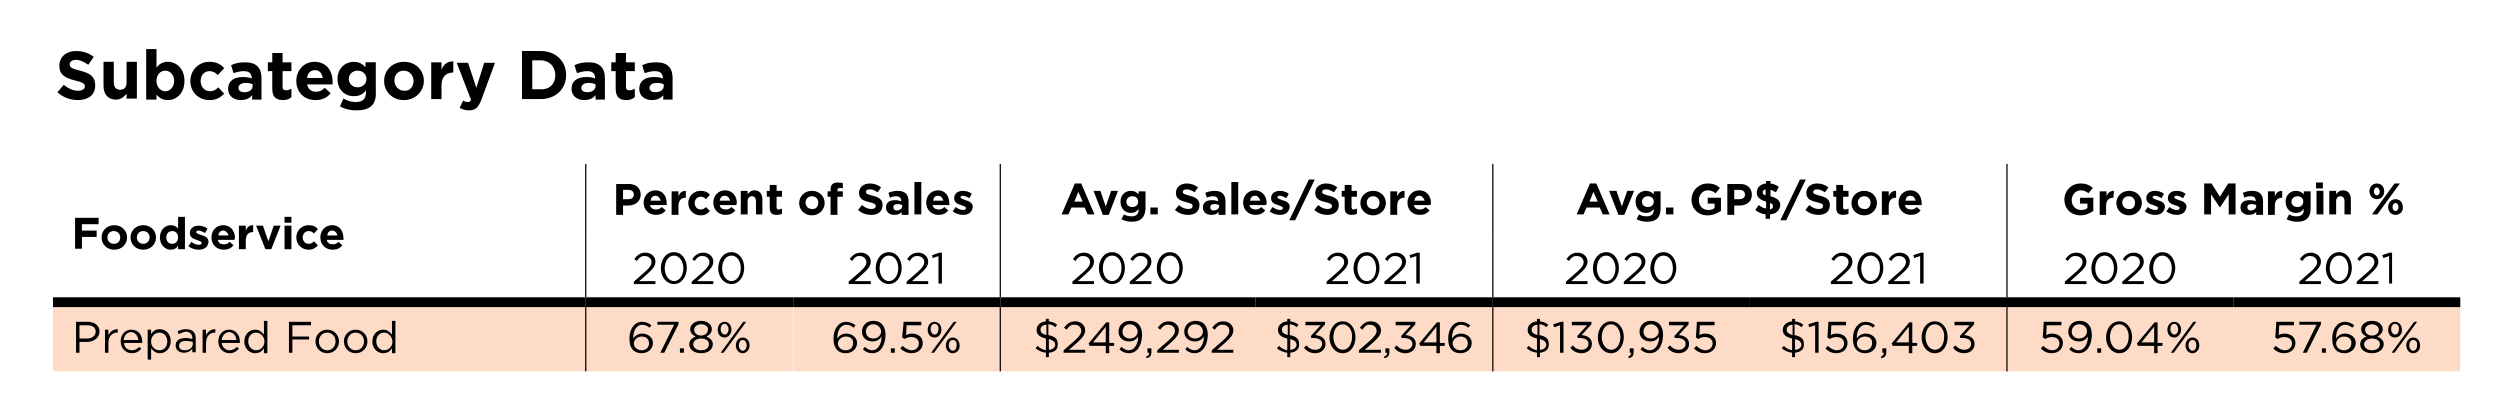 <?xml version="1.0" encoding="utf-8"?>
<!-- Generator: Adobe Illustrator 26.2.1, SVG Export Plug-In . SVG Version: 6.00 Build 0)  -->
<svg version="1.1" id="Layer_1" xmlns="http://www.w3.org/2000/svg" xmlns:xlink="http://www.w3.org/1999/xlink" x="0px" y="0px"
	 viewBox="0 0 509.6 85.1" style="enable-background:new 0 0 509.6 85.1;" xml:space="preserve">
<style type="text/css">
	.st0{fill:#FDDBC6;}
	.st1{fill:none;stroke:#000000;stroke-width:0.25;stroke-miterlimit:10;}
	.st2{fill:none;stroke:#000000;stroke-width:2;stroke-miterlimit:10;}
</style>
<g>
	<path d="M15.9,20.4c-1.5,0-3-0.5-4.2-1.6l1.3-1.5c0.9,0.7,1.8,1.2,2.9,1.2c0.9,0,1.4-0.4,1.4-0.9v0c0-0.5-0.3-0.8-2-1.2
		c-2-0.5-3.2-1.1-3.2-3v0c0-1.8,1.4-3,3.4-3c1.4,0,2.6,0.4,3.6,1.2l-1.1,1.6c-0.9-0.6-1.7-1-2.5-1c-0.8,0-1.3,0.4-1.3,0.9v0
		c0,0.6,0.4,0.9,2.1,1.3c2,0.5,3.1,1.2,3.1,2.9v0C19.5,19.3,18,20.4,15.9,20.4z"/>
	<path d="M25.8,20.2v-1.1c-0.5,0.6-1.1,1.2-2.2,1.2c-1.6,0-2.5-1.1-2.5-2.8v-4.9h2.1v4.2c0,1,0.5,1.5,1.3,1.5s1.3-0.5,1.3-1.5v-4.2
		h2.1v7.5H25.8z"/>
	<path d="M34.2,20.4c-1.1,0-1.8-0.5-2.3-1.1v1h-2.1V10h2.1v3.8c0.5-0.7,1.2-1.2,2.3-1.2c1.8,0,3.4,1.4,3.4,3.9v0
		C37.6,19,36,20.4,34.2,20.4z M35.5,16.5c0-1.2-0.8-2.1-1.8-2.1s-1.8,0.8-1.8,2.1v0c0,1.2,0.8,2.1,1.8,2.1S35.5,17.7,35.5,16.5
		L35.5,16.5z"/>
	<path d="M42.7,20.4c-2.3,0-3.9-1.7-3.9-3.9v0c0-2.1,1.6-3.9,3.9-3.9c1.4,0,2.3,0.5,3,1.3l-1.3,1.4c-0.5-0.5-1-0.8-1.7-0.8
		c-1.1,0-1.8,0.9-1.8,2v0c0,1.1,0.7,2.1,1.9,2.1c0.7,0,1.2-0.3,1.7-0.8l1.2,1.3C45,19.8,44.2,20.4,42.7,20.4z"/>
	<path d="M51.4,20.2v-0.8c-0.5,0.6-1.2,1-2.3,1c-1.4,0-2.6-0.8-2.6-2.3v0c0-1.6,1.2-2.4,3-2.4c0.8,0,1.3,0.1,1.8,0.3v-0.1
		c0-0.9-0.5-1.4-1.6-1.4c-0.8,0-1.4,0.2-2.1,0.4l-0.5-1.6c0.8-0.4,1.6-0.6,2.9-0.6c2.3,0,3.3,1.2,3.3,3.2v4.4H51.4z M51.5,17.2
		c-0.4-0.2-0.8-0.3-1.4-0.3c-0.9,0-1.5,0.4-1.5,1v0c0,0.6,0.5,0.9,1.2,0.9c1,0,1.7-0.5,1.7-1.3V17.2z"/>
	<path d="M57.7,20.4c-1.3,0-2.2-0.5-2.2-2.3v-3.6h-0.9v-1.8h0.9v-1.9h2.1v1.9h1.8v1.8h-1.8v3.2c0,0.5,0.2,0.7,0.7,0.7
		c0.4,0,0.7-0.1,1.1-0.3v1.7C59,20.2,58.4,20.4,57.7,20.4z"/>
	<path d="M67.8,17.2h-5.2c0.2,1,0.9,1.5,1.8,1.5c0.7,0,1.2-0.2,1.8-0.8l1.2,1.1c-0.7,0.9-1.7,1.4-3.1,1.4c-2.3,0-3.9-1.6-3.9-3.9v0
		c0-2.1,1.5-3.9,3.7-3.9c2.5,0,3.7,1.9,3.7,4.1v0C67.8,16.9,67.8,17,67.8,17.2z M64.2,14.3c-0.9,0-1.5,0.6-1.6,1.6h3.2
		C65.6,14.9,65.1,14.3,64.2,14.3z"/>
	<path d="M72.6,22.5c-1.2,0-2.4-0.3-3.3-0.8l0.7-1.6c0.8,0.4,1.5,0.7,2.5,0.7c1.5,0,2.1-0.7,2.1-2v-0.4c-0.6,0.8-1.3,1.2-2.5,1.2
		c-1.8,0-3.3-1.3-3.3-3.5v0c0-2.2,1.6-3.5,3.3-3.5c1.2,0,1.8,0.5,2.4,1.1v-1h2.1v5.8C76.8,21.4,75.4,22.5,72.6,22.5z M74.7,16.1
		c0-1-0.8-1.7-1.8-1.7s-1.8,0.7-1.8,1.7v0c0,1,0.8,1.7,1.8,1.7S74.7,17.1,74.7,16.1L74.7,16.1z"/>
	<path d="M82.3,20.4c-2.3,0-4-1.7-4-3.9v0c0-2.2,1.7-3.9,4.1-3.9c2.3,0,4,1.7,4,3.9v0C86.4,18.6,84.7,20.4,82.3,20.4z M84.3,16.5
		c0-1.1-0.8-2.1-2-2.1c-1.2,0-1.9,0.9-1.9,2v0c0,1.1,0.8,2.1,2,2.1C83.6,18.6,84.3,17.6,84.3,16.5L84.3,16.5z"/>
	<path d="M92.3,14.8c-1.4,0-2.3,0.9-2.3,2.6v2.8h-2.1v-7.5H90v1.5c0.4-1,1.1-1.7,2.4-1.7v2.2H92.3z"/>
	<path d="M98.1,20.4c-0.6,1.5-1.2,2.1-2.5,2.1c-0.8,0-1.3-0.2-1.9-0.5l0.7-1.5c0.3,0.2,0.6,0.3,0.9,0.3c0.4,0,0.6-0.1,0.7-0.5
		l-2.9-7.5h2.3l1.7,5.1l1.6-5.1h2.2L98.1,20.4z"/>
	<path d="M110.2,20.2h-3.8v-9.8h3.8c3.1,0,5.2,2.1,5.2,4.9v0C115.4,18.1,113.3,20.2,110.2,20.2z M113.2,15.3c0-1.7-1.2-3-3-3h-1.7
		v5.9h1.7C112,18.3,113.2,17.1,113.2,15.3L113.2,15.3z"/>
	<path d="M121.4,20.2v-0.8c-0.5,0.6-1.2,1-2.3,1c-1.4,0-2.6-0.8-2.6-2.3v0c0-1.6,1.2-2.4,3-2.4c0.8,0,1.3,0.1,1.8,0.3v-0.1
		c0-0.9-0.5-1.4-1.6-1.4c-0.8,0-1.4,0.2-2.1,0.4l-0.5-1.6c0.8-0.4,1.6-0.6,2.9-0.6c2.3,0,3.3,1.2,3.3,3.2v4.4H121.4z M121.4,17.2
		c-0.4-0.2-0.8-0.3-1.4-0.3c-0.9,0-1.5,0.4-1.5,1v0c0,0.6,0.5,0.9,1.2,0.9c1,0,1.7-0.5,1.7-1.3V17.2z"/>
	<path d="M127.7,20.4c-1.3,0-2.2-0.5-2.2-2.3v-3.6h-0.9v-1.8h0.9v-1.9h2.1v1.9h1.8v1.8h-1.8v3.2c0,0.5,0.2,0.7,0.7,0.7
		c0.4,0,0.7-0.1,1.1-0.3v1.7C128.9,20.2,128.4,20.4,127.7,20.4z"/>
	<path d="M135.2,20.2v-0.8c-0.5,0.6-1.2,1-2.3,1c-1.4,0-2.6-0.8-2.6-2.3v0c0-1.6,1.2-2.4,3-2.4c0.8,0,1.3,0.1,1.8,0.3v-0.1
		c0-0.9-0.5-1.4-1.6-1.4c-0.8,0-1.4,0.2-2.1,0.4l-0.5-1.6c0.8-0.4,1.6-0.6,2.9-0.6c2.3,0,3.3,1.2,3.3,3.2v4.4H135.2z M135.3,17.2
		c-0.4-0.2-0.8-0.3-1.4-0.3c-0.9,0-1.5,0.4-1.5,1v0c0,0.6,0.5,0.9,1.2,0.9c1,0,1.7-0.5,1.7-1.3V17.2z"/>
</g>
<path class="st0" d="M455.3,61.6h46.2v14.1h-46.2V61.6z M409.1,61.6h46.2v14.1h-46.2V61.6z M356.7,61.6h52.4v14.1h-52.4V61.6z
	 M304.3,61.6h52.4v14.1h-52.4V61.6z M255.9,61.6h48.4v14.1h-48.4V61.6z M203.9,61.6h52.1v14.1h-52.1V61.6z M161.7,61.6h42.2v14.1
	h-42.2V61.6z M119.4,61.6h42.2v14.1h-42.2V61.6z M10.8,61.6h108.6v14.1H10.8V61.6z"/>
<line class="st1" x1="119.4" y1="47.5" x2="119.4" y2="33.4"/>
<line class="st1" x1="119.4" y1="60.6" x2="119.4" y2="47.5"/>
<line class="st1" x1="203.9" y1="60.6" x2="203.9" y2="47.5"/>
<line class="st1" x1="304.3" y1="60.6" x2="304.3" y2="47.5"/>
<line class="st1" x1="119.4" y1="75.7" x2="119.4" y2="62.6"/>
<line class="st1" x1="203.9" y1="47.5" x2="203.9" y2="33.4"/>
<line class="st1" x1="203.9" y1="75.7" x2="203.9" y2="62.6"/>
<line class="st1" x1="304.3" y1="47.5" x2="304.3" y2="33.4"/>
<line class="st1" x1="409.1" y1="47.5" x2="409.1" y2="33.4"/>
<line class="st1" x1="304.3" y1="75.7" x2="304.3" y2="62.6"/>
<line class="st1" x1="409.1" y1="75.7" x2="409.1" y2="62.6"/>
<line class="st2" x1="119.4" y1="61.6" x2="161.7" y2="61.6"/>
<line class="st2" x1="161.7" y1="61.6" x2="203.9" y2="61.6"/>
<line class="st2" x1="203.9" y1="61.6" x2="255.9" y2="61.6"/>
<line class="st2" x1="255.9" y1="61.6" x2="304.3" y2="61.6"/>
<line class="st2" x1="304.3" y1="61.6" x2="356.7" y2="61.6"/>
<line class="st2" x1="356.7" y1="61.6" x2="409.1" y2="61.6"/>
<line class="st2" x1="10.8" y1="61.6" x2="119.4" y2="61.6"/>
<line class="st1" x1="409.1" y1="60.6" x2="409.1" y2="47.5"/>
<line class="st2" x1="409.1" y1="61.6" x2="455.3" y2="61.6"/>
<line class="st2" x1="455.3" y1="61.6" x2="501.5" y2="61.6"/>
<g>
	<path d="M16.7,45.7v1.3h3v1.3h-3v2.4h-1.4v-6.3h4.8v1.3H16.7z"/>
	<path d="M23.3,50.9c-1.5,0-2.6-1.1-2.6-2.5v0c0-1.4,1.1-2.5,2.6-2.5c1.5,0,2.6,1.1,2.6,2.5v0C25.9,49.8,24.8,50.9,23.3,50.9z
		 M24.5,48.4c0-0.7-0.5-1.3-1.3-1.3c-0.8,0-1.3,0.6-1.3,1.3v0c0,0.7,0.5,1.3,1.3,1.3C24.1,49.7,24.5,49.1,24.5,48.4L24.5,48.4z"/>
	<path d="M29.2,50.9c-1.5,0-2.6-1.1-2.6-2.5v0c0-1.4,1.1-2.5,2.6-2.5c1.5,0,2.6,1.1,2.6,2.5v0C31.8,49.8,30.7,50.9,29.2,50.9z
		 M30.5,48.4c0-0.7-0.5-1.3-1.3-1.3c-0.8,0-1.3,0.6-1.3,1.3v0c0,0.7,0.5,1.3,1.3,1.3C30,49.7,30.5,49.1,30.5,48.4L30.5,48.4z"/>
	<path d="M36.3,50.8v-0.7c-0.3,0.5-0.8,0.8-1.5,0.8c-1.1,0-2.2-0.9-2.2-2.5v0c0-1.6,1.1-2.5,2.2-2.5c0.7,0,1.2,0.3,1.5,0.7v-2.4h1.4
		v6.6H36.3z M36.3,48.4c0-0.8-0.5-1.3-1.2-1.3s-1.2,0.5-1.2,1.3v0c0,0.8,0.5,1.3,1.2,1.3S36.3,49.2,36.3,48.4L36.3,48.4z"/>
	<path d="M40.5,50.9c-0.7,0-1.4-0.2-2.1-0.7l0.6-0.9c0.5,0.4,1.1,0.6,1.5,0.6c0.4,0,0.6-0.1,0.6-0.4v0c0-0.3-0.5-0.4-1-0.6
		c-0.7-0.2-1.4-0.5-1.4-1.4v0c0-1,0.8-1.5,1.8-1.5c0.6,0,1.3,0.2,1.8,0.6l-0.5,0.9c-0.5-0.3-1-0.5-1.3-0.5c-0.3,0-0.5,0.1-0.5,0.3v0
		c0,0.3,0.5,0.4,1,0.6c0.7,0.2,1.5,0.5,1.5,1.4v0C42.4,50.4,41.6,50.9,40.5,50.9z"/>
	<path d="M47.8,48.9h-3.4c0.1,0.6,0.6,0.9,1.2,0.9c0.5,0,0.8-0.1,1.2-0.5l0.8,0.7c-0.5,0.6-1.1,0.9-2,0.9c-1.4,0-2.5-1-2.5-2.5v0
		c0-1.4,1-2.5,2.4-2.5c1.6,0,2.4,1.3,2.4,2.6v0C47.8,48.6,47.8,48.7,47.8,48.9z M45.5,47c-0.6,0-0.9,0.4-1,1h2.1
		C46.4,47.4,46,47,45.5,47z"/>
	<path d="M51.6,47.3c-0.9,0-1.5,0.5-1.5,1.7v1.8h-1.4V46h1.4v1c0.3-0.7,0.7-1.1,1.5-1.1L51.6,47.3L51.6,47.3z"/>
	<path d="M55.3,50.8h-1.2L52.2,46h1.4l1.1,3.2l1.1-3.2h1.4L55.3,50.8z"/>
	<path d="M58,45.4v-1.2h1.4v1.2H58z M58,50.8V46h1.4v4.8H58z"/>
	<path d="M62.9,50.9c-1.4,0-2.5-1.1-2.5-2.5v0c0-1.4,1.1-2.5,2.5-2.5c0.9,0,1.5,0.3,1.9,0.8L64,47.6c-0.3-0.3-0.6-0.5-1.1-0.5
		c-0.7,0-1.2,0.6-1.2,1.3v0c0,0.7,0.5,1.3,1.2,1.3c0.5,0,0.8-0.2,1.1-0.5l0.8,0.8C64.4,50.5,63.8,50.9,62.9,50.9z"/>
	<path d="M70,48.9h-3.4c0.1,0.6,0.6,0.9,1.2,0.9c0.5,0,0.8-0.1,1.2-0.5l0.8,0.7c-0.5,0.6-1.1,0.9-2,0.9c-1.4,0-2.5-1-2.5-2.5v0
		c0-1.4,1-2.5,2.4-2.5c1.6,0,2.3,1.3,2.3,2.6v0C70.1,48.6,70,48.7,70,48.9z M67.7,47c-0.6,0-0.9,0.4-1,1h2.1
		C68.6,47.4,68.3,47,67.7,47z"/>
</g>
<g>
	<path d="M128,41.9H127v1.9h-1.4v-6.3h2.6c1.5,0,2.4,0.9,2.4,2.2v0C130.6,41.1,129.4,41.9,128,41.9z M129.2,39.7c0-0.6-0.4-1-1.1-1
		H127v1.9h1.1C128.8,40.6,129.2,40.2,129.2,39.7L129.2,39.7z"/>
	<path d="M135.9,41.8h-3.4c0.1,0.6,0.6,0.9,1.2,0.9c0.5,0,0.8-0.1,1.2-0.5l0.8,0.7c-0.5,0.6-1.1,0.9-2,0.9c-1.4,0-2.5-1-2.5-2.5v0
		c0-1.4,1-2.5,2.4-2.5c1.6,0,2.3,1.3,2.3,2.6v0C135.9,41.6,135.9,41.7,135.9,41.8z M133.6,39.9c-0.6,0-0.9,0.4-1,1h2.1
		C134.5,40.3,134.1,39.9,133.6,39.9z"/>
	<path d="M139.8,40.3c-0.9,0-1.5,0.5-1.5,1.7v1.8h-1.4v-4.8h1.4v1c0.3-0.7,0.7-1.1,1.5-1.1L139.8,40.3L139.8,40.3z"/>
	<path d="M142.8,43.9c-1.4,0-2.5-1.1-2.5-2.5v0c0-1.4,1.1-2.5,2.5-2.5c0.9,0,1.5,0.3,1.9,0.8l-0.8,0.9c-0.3-0.3-0.6-0.5-1.1-0.5
		c-0.7,0-1.2,0.6-1.2,1.3v0c0,0.7,0.5,1.3,1.2,1.3c0.5,0,0.8-0.2,1.1-0.5l0.8,0.8C144.3,43.5,143.8,43.9,142.8,43.9z"/>
	<path d="M150.1,41.8h-3.4c0.1,0.6,0.6,0.9,1.2,0.9c0.5,0,0.8-0.1,1.2-0.5l0.8,0.7c-0.5,0.6-1.1,0.9-2,0.9c-1.4,0-2.5-1-2.5-2.5v0
		c0-1.4,1-2.5,2.4-2.5c1.6,0,2.4,1.3,2.4,2.6v0C150.1,41.6,150.1,41.7,150.1,41.8z M147.7,39.9c-0.6,0-0.9,0.4-1,1h2.1
		C148.7,40.3,148.3,39.9,147.7,39.9z"/>
	<path d="M154.1,43.7v-2.7c0-0.6-0.3-1-0.8-1c-0.5,0-0.9,0.3-0.9,1v2.7h-1.4v-4.8h1.4v0.7c0.3-0.4,0.7-0.8,1.4-0.8
		c1,0,1.6,0.7,1.6,1.8v3.1H154.1z"/>
	<path d="M158.3,43.8c-0.8,0-1.4-0.3-1.4-1.4v-2.3h-0.6v-1.2h0.6v-1.2h1.4v1.2h1.1v1.2h-1.1v2.1c0,0.3,0.1,0.5,0.4,0.5
		c0.3,0,0.5-0.1,0.7-0.2v1.1C159.1,43.7,158.8,43.8,158.3,43.8z"/>
	<path d="M165.5,43.9c-1.5,0-2.6-1.1-2.6-2.5v0c0-1.4,1.1-2.5,2.6-2.5c1.5,0,2.6,1.1,2.6,2.5v0C168.1,42.7,167,43.9,165.5,43.9z
		 M166.8,41.3c0-0.7-0.5-1.3-1.3-1.3c-0.8,0-1.3,0.6-1.3,1.3v0c0,0.7,0.5,1.3,1.3,1.3C166.3,42.7,166.8,42.1,166.8,41.3L166.8,41.3z
		"/>
	<path d="M171.2,38.3c-0.3,0-0.5,0.2-0.5,0.5V39h1.1v1.1h-1.1v3.7h-1.4v-3.7h-0.6V39h0.6v-0.3c0-1.1,0.5-1.5,1.5-1.5
		c0.4,0,0.7,0.1,1,0.1v1.1C171.6,38.3,171.4,38.3,171.2,38.3z"/>
	<path d="M177.6,43.8c-1,0-1.9-0.3-2.7-1l0.8-1c0.6,0.5,1.2,0.8,1.9,0.8c0.6,0,0.9-0.2,0.9-0.6v0c0-0.4-0.2-0.5-1.3-0.8
		c-1.3-0.3-2.1-0.7-2.1-1.9v0c0-1.1,0.9-1.9,2.2-1.9c0.9,0,1.7,0.3,2.3,0.8l-0.7,1c-0.6-0.4-1.1-0.6-1.6-0.6s-0.8,0.2-0.8,0.5v0
		c0,0.4,0.3,0.5,1.4,0.8c1.3,0.3,2,0.8,2,1.9v0C179.9,43.1,179,43.8,177.6,43.8z"/>
	<path d="M183.8,43.7v-0.5c-0.3,0.4-0.8,0.6-1.5,0.6c-0.9,0-1.7-0.5-1.7-1.5v0c0-1.1,0.8-1.5,1.9-1.5c0.5,0,0.8,0.1,1.2,0.2v-0.1
		c0-0.6-0.4-0.9-1-0.9c-0.5,0-0.9,0.1-1.3,0.3l-0.3-1c0.5-0.2,1.1-0.4,1.9-0.4c1.5,0,2.2,0.8,2.2,2.1v2.8H183.8z M183.9,41.8
		c-0.2-0.1-0.5-0.2-0.9-0.2c-0.6,0-0.9,0.2-0.9,0.7v0c0,0.4,0.3,0.6,0.7,0.6c0.6,0,1.1-0.4,1.1-0.8V41.8z"/>
	<path d="M186.4,43.7v-6.6h1.4v6.6H186.4z"/>
	<path d="M193.5,41.8h-3.4c0.1,0.6,0.6,0.9,1.2,0.9c0.5,0,0.8-0.1,1.2-0.5l0.8,0.7c-0.5,0.6-1.1,0.9-2,0.9c-1.4,0-2.5-1-2.5-2.5v0
		c0-1.4,1-2.5,2.4-2.5c1.6,0,2.3,1.3,2.3,2.6v0C193.6,41.6,193.5,41.7,193.5,41.8z M191.2,39.9c-0.6,0-0.9,0.4-1,1h2.1
		C192.1,40.3,191.8,39.9,191.2,39.9z"/>
	<path d="M196.3,43.8c-0.7,0-1.4-0.2-2.1-0.7l0.6-0.9c0.5,0.4,1.1,0.6,1.5,0.6c0.4,0,0.6-0.1,0.6-0.4v0c0-0.3-0.5-0.4-1-0.6
		c-0.7-0.2-1.4-0.5-1.4-1.4v0c0-1,0.8-1.5,1.8-1.5c0.6,0,1.3,0.2,1.8,0.6l-0.5,0.9c-0.5-0.3-1-0.5-1.3-0.5c-0.3,0-0.5,0.1-0.5,0.3v0
		c0,0.3,0.5,0.4,1,0.6c0.7,0.2,1.5,0.5,1.5,1.4v0C198.1,43.4,197.3,43.8,196.3,43.8z"/>
</g>
<g>
	<path d="M221.7,43.7l-0.6-1.4h-2.7l-0.6,1.4h-1.4l2.7-6.3h1.3l2.7,6.3H221.7z M219.8,39.1l-0.8,2h1.7L219.8,39.1z"/>
	<path d="M226,43.8h-1.2l-1.9-4.9h1.4l1.1,3.2l1.1-3.2h1.4L226,43.8z"/>
	<path d="M230.7,45.2c-0.8,0-1.5-0.2-2.1-0.5l0.5-1c0.5,0.3,1,0.4,1.6,0.4c0.9,0,1.4-0.5,1.4-1.3v-0.2c-0.4,0.5-0.8,0.8-1.6,0.8
		c-1.1,0-2.1-0.8-2.1-2.3v0c0-1.4,1-2.2,2.1-2.2c0.7,0,1.2,0.3,1.6,0.7v-0.6h1.4v3.7C233.3,44.5,232.4,45.2,230.7,45.2z M232,41.1
		c0-0.7-0.5-1.1-1.2-1.1c-0.7,0-1.2,0.5-1.2,1.1v0c0,0.7,0.5,1.1,1.2,1.1C231.5,42.2,232,41.8,232,41.1L232,41.1z"/>
	<path d="M234.5,43.7v-1.4h1.5v1.4H234.5z"/>
	<path d="M242.2,43.8c-1,0-1.9-0.3-2.7-1l0.8-1c0.6,0.5,1.2,0.8,1.9,0.8c0.6,0,0.9-0.2,0.9-0.6v0c0-0.4-0.2-0.5-1.3-0.8
		c-1.3-0.3-2.1-0.7-2.1-1.9v0c0-1.1,0.9-1.9,2.2-1.9c0.9,0,1.7,0.3,2.3,0.8l-0.7,1c-0.6-0.4-1.1-0.6-1.6-0.6c-0.5,0-0.8,0.2-0.8,0.5
		v0c0,0.4,0.3,0.5,1.4,0.8c1.3,0.3,2,0.8,2,1.9v0C244.5,43.1,243.6,43.8,242.2,43.8z"/>
	<path d="M248.4,43.7v-0.5c-0.3,0.4-0.8,0.6-1.5,0.6c-0.9,0-1.7-0.5-1.7-1.5v0c0-1.1,0.8-1.5,1.9-1.5c0.5,0,0.8,0.1,1.2,0.2v-0.1
		c0-0.6-0.4-0.9-1-0.9c-0.5,0-0.9,0.1-1.3,0.3l-0.3-1c0.5-0.2,1.1-0.4,1.9-0.4c1.5,0,2.2,0.8,2.2,2.1v2.8H248.4z M248.5,41.8
		c-0.2-0.1-0.5-0.2-0.9-0.2c-0.6,0-0.9,0.2-0.9,0.7v0c0,0.4,0.3,0.6,0.7,0.6c0.6,0,1.1-0.4,1.1-0.8V41.8z"/>
	<path d="M251,43.7v-6.6h1.4v6.6H251z"/>
	<path d="M258.1,41.8h-3.4c0.1,0.6,0.6,0.9,1.2,0.9c0.5,0,0.8-0.1,1.2-0.5l0.8,0.7c-0.5,0.6-1.1,0.9-2,0.9c-1.4,0-2.5-1-2.5-2.5v0
		c0-1.4,1-2.5,2.4-2.5c1.6,0,2.4,1.3,2.4,2.6v0C258.2,41.6,258.1,41.7,258.1,41.8z M255.8,39.9c-0.6,0-0.9,0.4-1,1h2.1
		C256.7,40.3,256.4,39.9,255.8,39.9z"/>
	<path d="M260.9,43.8c-0.7,0-1.4-0.2-2.1-0.7l0.6-0.9c0.5,0.4,1.1,0.6,1.5,0.6c0.4,0,0.6-0.1,0.6-0.4v0c0-0.3-0.5-0.4-1-0.6
		c-0.7-0.2-1.4-0.5-1.4-1.4v0c0-1,0.8-1.5,1.8-1.5c0.6,0,1.3,0.2,1.8,0.6l-0.5,0.9c-0.5-0.3-1-0.5-1.3-0.5c-0.3,0-0.5,0.1-0.5,0.3v0
		c0,0.3,0.5,0.4,1,0.6c0.7,0.2,1.5,0.5,1.5,1.4v0C262.7,43.4,261.9,43.8,260.9,43.8z"/>
	<path d="M268,36.6l-4,8.3h-1.2l4-8.3H268z"/>
	<path d="M270.6,43.8c-1,0-1.9-0.3-2.7-1l0.8-1c0.6,0.5,1.2,0.8,1.9,0.8c0.6,0,0.9-0.2,0.9-0.6v0c0-0.4-0.2-0.5-1.3-0.8
		c-1.3-0.3-2.1-0.7-2.1-1.9v0c0-1.1,0.9-1.9,2.2-1.9c0.9,0,1.7,0.3,2.3,0.8l-0.7,1c-0.6-0.4-1.1-0.6-1.6-0.6c-0.5,0-0.8,0.2-0.8,0.5
		v0c0,0.4,0.3,0.5,1.4,0.8c1.3,0.3,2,0.8,2,1.9v0C272.9,43.1,271.9,43.8,270.6,43.8z"/>
	<path d="M275.5,43.8c-0.8,0-1.4-0.3-1.4-1.4v-2.3h-0.6v-1.2h0.6v-1.2h1.4v1.2h1.1v1.2h-1.1v2.1c0,0.3,0.1,0.5,0.4,0.5
		c0.3,0,0.5-0.1,0.7-0.2v1.1C276.3,43.7,276,43.8,275.5,43.8z"/>
	<path d="M279.9,43.9c-1.5,0-2.6-1.1-2.6-2.5v0c0-1.4,1.1-2.5,2.6-2.5c1.5,0,2.6,1.1,2.6,2.5v0C282.5,42.7,281.4,43.9,279.9,43.9z
		 M281.2,41.3c0-0.7-0.5-1.3-1.3-1.3c-0.8,0-1.3,0.6-1.3,1.3v0c0,0.7,0.5,1.3,1.3,1.3C280.7,42.7,281.2,42.1,281.2,41.3L281.2,41.3z
		"/>
	<path d="M286.3,40.3c-0.9,0-1.5,0.5-1.5,1.7v1.8h-1.4v-4.8h1.4v1c0.3-0.7,0.7-1.1,1.5-1.1L286.3,40.3L286.3,40.3z"/>
	<path d="M291.6,41.8h-3.4c0.1,0.6,0.6,0.9,1.2,0.9c0.5,0,0.8-0.1,1.2-0.5l0.8,0.7c-0.5,0.6-1.1,0.9-2,0.9c-1.5,0-2.5-1-2.5-2.5v0
		c0-1.4,1-2.5,2.4-2.5c1.6,0,2.4,1.3,2.4,2.6v0C291.6,41.6,291.6,41.7,291.6,41.8z M289.3,39.9c-0.6,0-0.9,0.4-1,1h2.1
		C290.2,40.3,289.8,39.9,289.3,39.9z"/>
</g>
<g>
	<path d="M326.7,43.7l-0.6-1.4h-2.7l-0.6,1.4h-1.4l2.7-6.3h1.3l2.7,6.3H326.7z M324.8,39.1l-0.8,2h1.7L324.8,39.1z"/>
	<path d="M331.1,43.8h-1.2l-1.9-4.9h1.5l1.1,3.2l1.1-3.2h1.4L331.1,43.8z"/>
	<path d="M335.7,45.2c-0.8,0-1.5-0.2-2.1-0.5l0.5-1c0.5,0.3,1,0.4,1.6,0.4c0.9,0,1.4-0.5,1.4-1.3v-0.2c-0.4,0.5-0.8,0.8-1.6,0.8
		c-1.1,0-2.1-0.8-2.1-2.3v0c0-1.4,1-2.2,2.1-2.2c0.7,0,1.2,0.3,1.6,0.7v-0.6h1.4v3.7C338.4,44.5,337.5,45.2,335.7,45.2z M337.1,41.1
		c0-0.7-0.5-1.1-1.2-1.1c-0.7,0-1.2,0.5-1.2,1.1v0c0,0.7,0.5,1.1,1.2,1.1C336.6,42.2,337.1,41.8,337.1,41.1L337.1,41.1z"/>
	<path d="M339.6,43.7v-1.4h1.5v1.4H339.6z"/>
	<path d="M348.1,43.9c-2,0-3.3-1.4-3.3-3.2v0c0-1.8,1.4-3.3,3.3-3.3c1.1,0,1.8,0.3,2.5,0.9l-0.9,1.1c-0.5-0.4-0.9-0.6-1.6-0.6
		c-1,0-1.8,0.9-1.8,2v0c0,1.2,0.8,2,1.9,2c0.5,0,1-0.1,1.3-0.4v-0.9h-1.4v-1.2h2.7v2.7C350.1,43.4,349.3,43.9,348.1,43.9z"/>
	<path d="M354.6,41.9h-1.1v1.9h-1.4v-6.3h2.6c1.5,0,2.4,0.9,2.4,2.2v0C357.1,41.1,356,41.9,354.6,41.9z M355.7,39.7
		c0-0.6-0.4-1-1.1-1h-1.1v1.9h1.1C355.3,40.6,355.7,40.2,355.7,39.7L355.7,39.7z"/>
	<path d="M360.8,43.7v0.9h-0.9v-0.9c-0.8-0.1-1.5-0.4-2.1-0.9l0.7-1c0.5,0.4,0.9,0.6,1.5,0.7v-1.4c-1.3-0.4-1.9-0.9-1.9-1.9
		c0-1,0.8-1.7,1.9-1.8v-0.5h0.9v0.5c0.6,0.1,1.2,0.3,1.7,0.7l-0.6,1.1c-0.4-0.2-0.7-0.4-1.1-0.5V40c1.4,0.4,2,0.9,2,1.9
		C362.7,43,362,43.6,360.8,43.7z M359.9,38.6c-0.4,0.1-0.6,0.3-0.6,0.6c0,0.3,0.1,0.5,0.6,0.6V38.6z M360.8,41.4v1.3
		c0.4-0.1,0.6-0.3,0.6-0.6C361.4,41.7,361.3,41.5,360.8,41.4z"/>
	<path d="M368.1,36.6l-4,8.3h-1.2l4-8.3H368.1z"/>
	<path d="M370.7,43.8c-1,0-1.9-0.3-2.7-1l0.8-1c0.6,0.5,1.2,0.8,1.9,0.8c0.6,0,0.9-0.2,0.9-0.6v0c0-0.4-0.2-0.5-1.3-0.8
		c-1.3-0.3-2.1-0.7-2.1-1.9v0c0-1.1,0.9-1.9,2.2-1.9c0.9,0,1.7,0.3,2.3,0.8l-0.7,1c-0.6-0.4-1.1-0.6-1.6-0.6s-0.8,0.2-0.8,0.5v0
		c0,0.4,0.3,0.5,1.4,0.8c1.3,0.3,2,0.8,2,1.9v0C373,43.1,372.1,43.8,370.7,43.8z"/>
	<path d="M375.7,43.8c-0.8,0-1.4-0.3-1.4-1.4v-2.3h-0.6v-1.2h0.6v-1.2h1.4v1.2h1.1v1.2h-1.1v2.1c0,0.3,0.1,0.5,0.4,0.5
		c0.3,0,0.5-0.1,0.7-0.2v1.1C376.5,43.7,376.1,43.8,375.7,43.8z"/>
	<path d="M380,43.9c-1.5,0-2.6-1.1-2.6-2.5v0c0-1.4,1.1-2.5,2.6-2.5c1.5,0,2.6,1.1,2.6,2.5v0C382.6,42.7,381.5,43.9,380,43.9z
		 M381.3,41.3c0-0.7-0.5-1.3-1.3-1.3c-0.8,0-1.3,0.6-1.3,1.3v0c0,0.7,0.5,1.3,1.3,1.3C380.8,42.7,381.3,42.1,381.3,41.3L381.3,41.3z
		"/>
	<path d="M386.5,40.3c-0.9,0-1.5,0.5-1.5,1.7v1.8h-1.4v-4.8h1.4v1c0.3-0.7,0.7-1.1,1.5-1.1L386.5,40.3L386.5,40.3z"/>
	<path d="M391.7,41.8h-3.4c0.1,0.6,0.6,0.9,1.2,0.9c0.5,0,0.8-0.1,1.2-0.5l0.8,0.7c-0.5,0.6-1.1,0.9-2,0.9c-1.4,0-2.5-1-2.5-2.5v0
		c0-1.4,1-2.5,2.4-2.5c1.6,0,2.3,1.3,2.3,2.6v0C391.8,41.6,391.7,41.7,391.7,41.8z M389.4,39.9c-0.6,0-0.9,0.4-1,1h2.1
		C390.3,40.3,390,39.9,389.4,39.9z"/>
</g>
<g>
	<path d="M424.1,43.9c-2,0-3.3-1.4-3.3-3.2v0c0-1.8,1.4-3.3,3.3-3.3c1.1,0,1.8,0.3,2.5,0.9l-0.9,1.1c-0.5-0.4-0.9-0.6-1.6-0.6
		c-1,0-1.8,0.9-1.8,2v0c0,1.2,0.8,2,1.9,2c0.5,0,1-0.1,1.3-0.4v-0.9H424v-1.2h2.7v2.7C426.1,43.4,425.2,43.9,424.1,43.9z"/>
	<path d="M430.8,40.3c-0.9,0-1.5,0.5-1.5,1.7v1.8H428v-4.8h1.4v1c0.3-0.7,0.7-1.1,1.5-1.1L430.8,40.3L430.8,40.3z"/>
	<path d="M434,43.9c-1.5,0-2.6-1.1-2.6-2.5v0c0-1.4,1.1-2.5,2.6-2.5c1.5,0,2.6,1.1,2.6,2.5v0C436.6,42.7,435.5,43.9,434,43.9z
		 M435.2,41.3c0-0.7-0.5-1.3-1.3-1.3c-0.8,0-1.3,0.6-1.3,1.3v0c0,0.7,0.5,1.3,1.3,1.3C434.8,42.7,435.2,42.1,435.2,41.3L435.2,41.3z
		"/>
	<path d="M439.3,43.8c-0.7,0-1.4-0.2-2.1-0.7l0.6-0.9c0.5,0.4,1.1,0.6,1.5,0.6c0.4,0,0.6-0.1,0.6-0.4v0c0-0.3-0.5-0.4-1-0.6
		c-0.7-0.2-1.4-0.5-1.4-1.4v0c0-1,0.8-1.5,1.8-1.5c0.6,0,1.3,0.2,1.8,0.6l-0.5,0.9c-0.5-0.3-1-0.5-1.3-0.5c-0.3,0-0.5,0.1-0.5,0.3v0
		c0,0.3,0.5,0.4,1,0.6c0.7,0.2,1.5,0.5,1.5,1.4v0C441.1,43.4,440.3,43.8,439.3,43.8z"/>
	<path d="M443.7,43.8c-0.7,0-1.4-0.2-2.1-0.7l0.6-0.9c0.5,0.4,1.1,0.6,1.5,0.6c0.4,0,0.6-0.1,0.6-0.4v0c0-0.3-0.5-0.4-1-0.6
		c-0.7-0.2-1.4-0.5-1.4-1.4v0c0-1,0.8-1.5,1.8-1.5c0.6,0,1.3,0.2,1.8,0.6l-0.5,0.9c-0.5-0.3-1-0.5-1.3-0.5c-0.3,0-0.5,0.1-0.5,0.3v0
		c0,0.3,0.5,0.4,1,0.6c0.7,0.2,1.5,0.5,1.5,1.4v0C445.5,43.4,444.7,43.8,443.7,43.8z"/>
	<path d="M454.3,43.7v-4.1l-1.8,2.7h0l-1.8-2.7v4.1h-1.4v-6.3h1.5l1.7,2.7l1.7-2.7h1.5v6.3H454.3z"/>
	<path d="M459.9,43.7v-0.5c-0.3,0.4-0.8,0.6-1.5,0.6c-0.9,0-1.7-0.5-1.7-1.5v0c0-1.1,0.8-1.5,1.9-1.5c0.5,0,0.8,0.1,1.2,0.2v-0.1
		c0-0.6-0.4-0.9-1-0.9c-0.5,0-0.9,0.1-1.3,0.3l-0.3-1c0.5-0.2,1.1-0.4,1.9-0.4c1.5,0,2.2,0.8,2.2,2.1v2.8H459.9z M459.9,41.8
		c-0.2-0.1-0.5-0.2-0.9-0.2c-0.6,0-0.9,0.2-0.9,0.7v0c0,0.4,0.3,0.6,0.7,0.6c0.6,0,1.1-0.4,1.1-0.8V41.8z"/>
	<path d="M465.2,40.3c-0.9,0-1.5,0.5-1.5,1.7v1.8h-1.4v-4.8h1.4v1c0.3-0.7,0.7-1.1,1.5-1.1L465.2,40.3L465.2,40.3z"/>
	<path d="M468.2,45.2c-0.8,0-1.5-0.2-2.1-0.5l0.5-1c0.5,0.3,1,0.4,1.6,0.4c0.9,0,1.4-0.5,1.4-1.3v-0.2c-0.4,0.5-0.8,0.8-1.6,0.8
		c-1.1,0-2.1-0.8-2.1-2.3v0c0-1.4,1-2.2,2.1-2.2c0.7,0,1.2,0.3,1.6,0.7v-0.6h1.4v3.7C470.9,44.5,470,45.2,468.2,45.2z M469.5,41.1
		c0-0.7-0.5-1.1-1.2-1.1s-1.2,0.5-1.2,1.1v0c0,0.7,0.5,1.1,1.2,1.1S469.5,41.8,469.5,41.1L469.5,41.1z"/>
	<path d="M472.1,38.4v-1.2h1.4v1.2H472.1z M472.2,43.7v-4.8h1.4v4.8H472.2z"/>
	<path d="M477.9,43.7v-2.7c0-0.6-0.3-1-0.8-1s-0.9,0.3-0.9,1v2.7h-1.4v-4.8h1.4v0.7c0.3-0.4,0.7-0.8,1.4-0.8c1,0,1.6,0.7,1.6,1.8
		v3.1H477.9z"/>
	<path d="M484.5,40.6c-0.9,0-1.5-0.7-1.5-1.6c0-0.9,0.6-1.6,1.5-1.6c0.9,0,1.5,0.7,1.5,1.6C486,39.9,485.4,40.6,484.5,40.6z
		 M484.6,43.7h-1.1l4.6-6.3h1.1L484.6,43.7z M484.5,38.2c-0.4,0-0.6,0.4-0.6,0.8c0,0.4,0.2,0.8,0.6,0.8c0.4,0,0.6-0.4,0.6-0.8
		C485,38.6,484.8,38.2,484.5,38.2z M488.3,43.8c-0.9,0-1.5-0.7-1.5-1.6c0-0.9,0.6-1.6,1.5-1.6c0.9,0,1.5,0.7,1.5,1.6
		C489.9,43.1,489.2,43.8,488.3,43.8z M488.3,41.4c-0.4,0-0.6,0.4-0.6,0.8c0,0.4,0.2,0.8,0.6,0.8c0.4,0,0.6-0.4,0.6-0.8
		C488.9,41.8,488.7,41.4,488.3,41.4z"/>
</g>
<g>
	<path d="M129.8,53.2l-0.5-0.4c0.6-0.8,1.2-1.3,2.3-1.3c1.1,0,2,0.8,2,1.8c0,0.9-0.5,1.5-1.6,2.5l-1.7,1.5h3.3v0.6h-4.4v-0.5l2.3-2
		c1-0.9,1.3-1.4,1.3-2c0-0.7-0.6-1.2-1.3-1.2C130.8,52.1,130.3,52.5,129.8,53.2z"/>
	<path d="M137.4,57.9c-1.6,0-2.7-1.5-2.7-3.2s1-3.3,2.7-3.3c1.6,0,2.6,1.5,2.6,3.2S139,57.9,137.4,57.9z M137.4,52.1
		c-1.2,0-1.9,1.2-1.9,2.6s0.8,2.6,1.9,2.6s1.9-1.2,1.9-2.6C139.3,53.3,138.5,52.1,137.4,52.1z"/>
	<path d="M141.6,53.2l-0.5-0.4c0.6-0.8,1.2-1.3,2.3-1.3c1.1,0,2,0.8,2,1.8c0,0.9-0.5,1.5-1.6,2.5l-1.7,1.5h3.3v0.6h-4.4v-0.5l2.3-2
		c1-0.9,1.3-1.4,1.3-2c0-0.7-0.6-1.2-1.3-1.2C142.5,52.1,142.1,52.5,141.6,53.2z"/>
	<path d="M149.1,57.9c-1.6,0-2.7-1.5-2.7-3.2s1-3.3,2.7-3.3c1.6,0,2.6,1.5,2.6,3.2S150.7,57.9,149.1,57.9z M149.1,52.1
		c-1.2,0-1.9,1.2-1.9,2.6s0.8,2.6,1.9,2.6s1.9-1.2,1.9-2.6C151,53.3,150.3,52.1,149.1,52.1z"/>
</g>
<g>
	<path d="M173.7,53.2l-0.5-0.4c0.6-0.8,1.2-1.3,2.3-1.3c1.1,0,2,0.8,2,1.8c0,0.9-0.5,1.5-1.6,2.5l-1.7,1.5h3.3v0.6H173v-0.5l2.3-2
		c1-0.9,1.3-1.4,1.3-2c0-0.7-0.6-1.2-1.3-1.2C174.6,52.1,174.2,52.5,173.7,53.2z"/>
	<path d="M181.2,57.9c-1.6,0-2.7-1.5-2.7-3.2s1-3.3,2.7-3.3c1.6,0,2.6,1.5,2.6,3.2S182.8,57.9,181.2,57.9z M181.2,52.1
		c-1.2,0-1.9,1.2-1.9,2.6s0.8,2.6,1.9,2.6s1.9-1.2,1.9-2.6C183.1,53.3,182.4,52.1,181.2,52.1z"/>
	<path d="M185.4,53.2l-0.5-0.4c0.6-0.8,1.2-1.3,2.3-1.3c1.1,0,2,0.8,2,1.8c0,0.9-0.5,1.5-1.6,2.5l-1.7,1.5h3.3v0.6h-4.4v-0.5l2.3-2
		c1-0.9,1.3-1.4,1.3-2c0-0.7-0.6-1.2-1.3-1.2C186.4,52.1,185.9,52.5,185.4,53.2z"/>
	<path d="M191.5,51.5h0.5v6.3h-0.7v-5.6l-1.2,0.4L190,52L191.5,51.5z"/>
</g>
<g>
	<path d="M219.2,53.2l-0.5-0.4c0.6-0.8,1.2-1.3,2.3-1.3c1.1,0,2,0.8,2,1.8c0,0.9-0.5,1.5-1.6,2.5l-1.7,1.5h3.3v0.6h-4.4v-0.5l2.3-2
		c1-0.9,1.3-1.4,1.3-2c0-0.7-0.6-1.2-1.3-1.2C220.2,52.1,219.7,52.5,219.2,53.2z"/>
	<path d="M226.7,57.9c-1.6,0-2.7-1.5-2.7-3.2s1-3.3,2.7-3.3c1.6,0,2.6,1.5,2.6,3.2S228.4,57.9,226.7,57.9z M226.7,52.1
		c-1.2,0-1.9,1.2-1.9,2.6s0.8,2.6,1.9,2.6s1.9-1.2,1.9-2.6C228.7,53.3,227.9,52.1,226.7,52.1z"/>
	<path d="M230.9,53.2l-0.5-0.4c0.6-0.8,1.2-1.3,2.3-1.3c1.1,0,2,0.8,2,1.8c0,0.9-0.5,1.5-1.6,2.5l-1.7,1.5h3.3v0.6h-4.4v-0.5l2.3-2
		c1-0.9,1.3-1.4,1.3-2c0-0.7-0.6-1.2-1.3-1.2C231.9,52.1,231.4,52.5,230.9,53.2z"/>
	<path d="M238.5,57.9c-1.6,0-2.7-1.5-2.7-3.2s1-3.3,2.7-3.3c1.6,0,2.6,1.5,2.6,3.2S240.1,57.9,238.5,57.9z M238.5,52.1
		c-1.2,0-1.9,1.2-1.9,2.6s0.8,2.6,1.9,2.6s1.9-1.2,1.9-2.6C240.4,53.3,239.7,52.1,238.5,52.1z"/>
</g>
<g>
	<path d="M271,53.2l-0.5-0.4c0.6-0.8,1.2-1.3,2.3-1.3c1.1,0,2,0.8,2,1.8c0,0.9-0.5,1.5-1.6,2.5l-1.7,1.5h3.3v0.6h-4.4v-0.5l2.3-2
		c1-0.9,1.3-1.4,1.3-2c0-0.7-0.6-1.2-1.3-1.2C272,52.1,271.5,52.5,271,53.2z"/>
	<path d="M278.6,57.9c-1.6,0-2.7-1.5-2.7-3.2s1-3.3,2.7-3.3c1.6,0,2.6,1.5,2.6,3.2S280.2,57.9,278.6,57.9z M278.6,52.1
		c-1.2,0-1.9,1.2-1.9,2.6s0.8,2.6,1.9,2.6c1.2,0,1.9-1.2,1.9-2.6C280.5,53.3,279.8,52.1,278.6,52.1z"/>
	<path d="M282.8,53.2l-0.5-0.4c0.6-0.8,1.2-1.3,2.3-1.3c1.1,0,2,0.8,2,1.8c0,0.9-0.5,1.5-1.6,2.5l-1.7,1.5h3.3v0.6h-4.4v-0.5l2.3-2
		c1-0.9,1.3-1.4,1.3-2c0-0.7-0.6-1.2-1.3-1.2C283.8,52.1,283.3,52.5,282.8,53.2z"/>
	<path d="M288.9,51.5h0.5v6.3h-0.7v-5.6l-1.2,0.4l-0.2-0.6L288.9,51.5z"/>
</g>
<g>
	<path d="M319.8,53.2l-0.5-0.4c0.6-0.8,1.2-1.3,2.3-1.3c1.1,0,2,0.8,2,1.8c0,0.9-0.5,1.5-1.6,2.5l-1.7,1.5h3.3v0.6h-4.4v-0.5l2.3-2
		c1-0.9,1.3-1.4,1.3-2c0-0.7-0.6-1.2-1.3-1.2C320.8,52.1,320.3,52.5,319.8,53.2z"/>
	<path d="M327.4,57.9c-1.6,0-2.7-1.5-2.7-3.2s1-3.3,2.7-3.3c1.6,0,2.6,1.5,2.6,3.2S329,57.9,327.4,57.9z M327.4,52.1
		c-1.2,0-1.9,1.2-1.9,2.6s0.8,2.6,1.9,2.6c1.2,0,1.9-1.2,1.9-2.6C329.3,53.3,328.5,52.1,327.4,52.1z"/>
	<path d="M331.6,53.2l-0.5-0.4c0.6-0.8,1.2-1.3,2.3-1.3c1.1,0,2,0.8,2,1.8c0,0.9-0.5,1.5-1.6,2.5l-1.7,1.5h3.3v0.6h-4.4v-0.5l2.3-2
		c1-0.9,1.3-1.4,1.3-2c0-0.7-0.6-1.2-1.3-1.2C332.5,52.1,332.1,52.5,331.6,53.2z"/>
	<path d="M339.1,57.9c-1.6,0-2.7-1.5-2.7-3.2s1-3.3,2.7-3.3c1.6,0,2.6,1.5,2.6,3.2S340.7,57.9,339.1,57.9z M339.1,52.1
		c-1.2,0-1.9,1.2-1.9,2.6s0.8,2.6,1.9,2.6c1.2,0,1.9-1.2,1.9-2.6C341,53.3,340.3,52.1,339.1,52.1z"/>
</g>
<g>
	<path d="M373.8,53.2l-0.5-0.4c0.6-0.8,1.2-1.3,2.3-1.3c1.1,0,2,0.8,2,1.8c0,0.9-0.5,1.5-1.6,2.5l-1.7,1.5h3.3v0.6h-4.4v-0.5l2.3-2
		c1-0.9,1.3-1.4,1.3-2c0-0.7-0.6-1.2-1.3-1.2C374.8,52.1,374.3,52.5,373.8,53.2z"/>
	<path d="M381.3,57.9c-1.6,0-2.7-1.5-2.7-3.2s1-3.3,2.7-3.3c1.6,0,2.6,1.5,2.6,3.2S382.9,57.9,381.3,57.9z M381.3,52.1
		c-1.2,0-1.9,1.2-1.9,2.6s0.8,2.6,1.9,2.6c1.2,0,1.9-1.2,1.9-2.6C383.3,53.3,382.5,52.1,381.3,52.1z"/>
	<path d="M385.5,53.2l-0.5-0.4c0.6-0.8,1.2-1.3,2.3-1.3c1.1,0,2,0.8,2,1.8c0,0.9-0.5,1.5-1.6,2.5l-1.7,1.5h3.3v0.6h-4.4v-0.5l2.3-2
		c1-0.9,1.3-1.4,1.3-2c0-0.7-0.6-1.2-1.3-1.2C386.5,52.1,386,52.5,385.5,53.2z"/>
	<path d="M391.6,51.5h0.5v6.3h-0.7v-5.6l-1.2,0.4l-0.2-0.6L391.6,51.5z"/>
</g>
<g>
	<path d="M421.5,53.2l-0.5-0.4c0.6-0.8,1.2-1.3,2.3-1.3c1.1,0,2,0.8,2,1.8c0,0.9-0.5,1.5-1.6,2.5l-1.7,1.5h3.3v0.6h-4.4v-0.5l2.3-2
		c1-0.9,1.3-1.4,1.3-2c0-0.7-0.6-1.2-1.3-1.2C422.4,52.1,422,52.5,421.5,53.2z"/>
	<path d="M429,57.9c-1.6,0-2.7-1.5-2.7-3.2s1-3.3,2.7-3.3c1.6,0,2.6,1.5,2.6,3.2S430.6,57.9,429,57.9z M429,52.1
		c-1.2,0-1.9,1.2-1.9,2.6s0.8,2.6,1.9,2.6c1.2,0,1.9-1.2,1.9-2.6C430.9,53.3,430.2,52.1,429,52.1z"/>
	<path d="M433.2,53.2l-0.5-0.4c0.6-0.8,1.2-1.3,2.3-1.3c1.1,0,2,0.8,2,1.8c0,0.9-0.5,1.5-1.6,2.5l-1.7,1.5h3.3v0.6h-4.4v-0.5l2.3-2
		c1-0.9,1.3-1.4,1.3-2c0-0.7-0.6-1.2-1.3-1.2C434.2,52.1,433.7,52.5,433.2,53.2z"/>
	<path d="M440.8,57.9c-1.6,0-2.7-1.5-2.7-3.2s1-3.3,2.7-3.3c1.6,0,2.6,1.5,2.6,3.2S442.4,57.9,440.8,57.9z M440.8,52.1
		c-1.2,0-1.9,1.2-1.9,2.6s0.8,2.6,1.9,2.6c1.2,0,1.9-1.2,1.9-2.6C442.7,53.3,441.9,52.1,440.8,52.1z"/>
</g>
<g>
	<path d="M469.3,53.2l-0.5-0.4c0.6-0.8,1.2-1.3,2.3-1.3c1.1,0,2,0.8,2,1.8c0,0.9-0.5,1.5-1.6,2.5l-1.7,1.5h3.3v0.6h-4.4v-0.5l2.3-2
		c1-0.9,1.3-1.4,1.3-2c0-0.7-0.6-1.2-1.3-1.2C470.3,52.1,469.8,52.5,469.3,53.2z"/>
	<path d="M476.8,57.9c-1.6,0-2.7-1.5-2.7-3.2s1-3.3,2.7-3.3c1.6,0,2.6,1.5,2.6,3.2S478.4,57.9,476.8,57.9z M476.8,52.1
		c-1.2,0-1.9,1.2-1.9,2.6s0.8,2.6,1.9,2.6c1.2,0,1.9-1.2,1.9-2.6C478.7,53.3,478,52.1,476.8,52.1z"/>
	<path d="M481,53.2l-0.5-0.4c0.6-0.8,1.2-1.3,2.3-1.3c1.1,0,2,0.8,2,1.8c0,0.9-0.5,1.5-1.6,2.5l-1.7,1.5h3.3v0.6h-4.4v-0.5l2.3-2
		c1-0.9,1.3-1.4,1.3-2c0-0.7-0.6-1.2-1.3-1.2C482,52.1,481.5,52.5,481,53.2z"/>
	<path d="M487.1,51.5h0.5v6.3H487v-5.6l-1.2,0.4l-0.2-0.6L487.1,51.5z"/>
</g>
<g>
	<path d="M17.7,69.7h-1.5v2.2h-0.7v-6.3h2.4c1.4,0,2.4,0.8,2.4,2C20.2,69,19,69.7,17.7,69.7z M17.8,66.3h-1.6V69h1.6
		c1,0,1.7-0.6,1.7-1.4C19.5,66.7,18.8,66.3,17.8,66.3z"/>
	<path d="M22.1,71.9h-0.7v-4.7h0.7v1.2c0.3-0.8,1-1.3,1.9-1.3v0.7h-0.1c-1,0-1.8,0.7-1.8,2.1V71.9z"/>
	<path d="M26.9,71.4c0.6,0,1.1-0.3,1.5-0.7l0.4,0.4c-0.5,0.5-1,0.9-1.9,0.9c-1.3,0-2.3-1-2.3-2.4c0-1.4,0.9-2.4,2.2-2.4
		c1.4,0,2.2,1.1,2.2,2.5c0,0.1,0,0.1,0,0.2h-3.7C25.3,70.8,26,71.4,26.9,71.4z M28.2,69.3c-0.1-0.8-0.6-1.6-1.5-1.6
		c-0.8,0-1.4,0.7-1.5,1.6H28.2z"/>
	<path d="M32.6,72c-0.9,0-1.4-0.5-1.8-1v2.3h-0.7v-6.1h0.7v0.9c0.4-0.6,0.9-1,1.8-1c1.1,0,2.2,0.9,2.2,2.4
		C34.8,71.1,33.7,72,32.6,72z M32.5,67.8c-0.9,0-1.7,0.7-1.7,1.8c0,1.1,0.8,1.8,1.7,1.8c0.9,0,1.6-0.7,1.6-1.8
		C34.1,68.5,33.4,67.8,32.5,67.8z"/>
	<path d="M36.4,68.1l-0.2-0.6c0.5-0.2,1-0.4,1.7-0.4c1.3,0,2,0.6,2,1.9v2.8h-0.7v-0.7c-0.3,0.4-0.9,0.8-1.7,0.8
		c-0.9,0-1.7-0.5-1.7-1.5c0-1,0.8-1.5,2-1.5c0.6,0,1,0.1,1.4,0.2v-0.2c0-0.8-0.5-1.3-1.4-1.3C37.2,67.8,36.8,67.9,36.4,68.1z
		 M36.5,70.5c0,0.6,0.5,0.9,1.2,0.9c0.9,0,1.6-0.5,1.6-1.3v-0.4c-0.3-0.1-0.8-0.2-1.4-0.2C36.9,69.5,36.5,69.9,36.5,70.5z"/>
	<path d="M42,71.9h-0.7v-4.7H42v1.2c0.3-0.8,1-1.3,1.9-1.3v0.7h-0.1c-1,0-1.8,0.7-1.8,2.1V71.9z"/>
	<path d="M46.8,71.4c0.6,0,1.1-0.3,1.5-0.7l0.4,0.4c-0.5,0.5-1,0.9-1.9,0.9c-1.3,0-2.3-1-2.3-2.4c0-1.4,0.9-2.4,2.2-2.4
		c1.4,0,2.2,1.1,2.2,2.5c0,0.1,0,0.1,0,0.2h-3.7C45.3,70.8,46,71.4,46.8,71.4z M48.2,69.3c-0.1-0.8-0.6-1.6-1.5-1.6
		c-0.8,0-1.4,0.7-1.5,1.6H48.2z"/>
	<path d="M53.8,71.9V71c-0.4,0.6-0.9,1-1.8,1c-1.1,0-2.2-0.9-2.2-2.4c0-1.5,1.1-2.4,2.2-2.4c0.9,0,1.4,0.5,1.8,1v-2.8h0.7v6.6H53.8z
		 M52.2,67.8c-0.9,0-1.6,0.7-1.6,1.8c0,1.1,0.8,1.8,1.6,1.8c0.9,0,1.7-0.7,1.7-1.8C53.9,68.5,53,67.8,52.2,67.8z"/>
	<path d="M63.4,66.3h-3.8v2.3H63v0.6h-3.4v2.7h-0.7v-6.3h4.5V66.3z"/>
	<path d="M66.7,72c-1.4,0-2.4-1.1-2.4-2.4s1-2.4,2.4-2.4c1.4,0,2.4,1.1,2.4,2.4C69.1,70.9,68.1,72,66.7,72z M66.7,67.8
		c-1,0-1.7,0.8-1.7,1.8c0,1,0.7,1.8,1.7,1.8c1,0,1.7-0.8,1.7-1.8C68.4,68.6,67.7,67.8,66.7,67.8z"/>
	<path d="M72.5,72c-1.4,0-2.4-1.1-2.4-2.4s1-2.4,2.4-2.4c1.4,0,2.4,1.1,2.4,2.4C74.9,70.9,73.9,72,72.5,72z M72.5,67.8
		c-1,0-1.7,0.8-1.7,1.8c0,1,0.7,1.8,1.7,1.8c1,0,1.7-0.8,1.7-1.8C74.2,68.6,73.5,67.8,72.5,67.8z"/>
	<path d="M79.9,71.9V71c-0.4,0.6-0.9,1-1.8,1c-1.1,0-2.2-0.9-2.2-2.4c0-1.5,1.1-2.4,2.2-2.4c0.9,0,1.4,0.5,1.8,1v-2.8h0.7v6.6H79.9z
		 M78.3,67.8c-0.9,0-1.6,0.7-1.6,1.8c0,1.1,0.8,1.8,1.6,1.8c0.9,0,1.7-0.7,1.7-1.8C79.9,68.5,79.1,67.8,78.3,67.8z"/>
</g>
<g>
	<path d="M132.4,66.8c-0.5-0.4-0.9-0.6-1.5-0.6c-1.1,0-1.9,1.2-1.8,2.8c0.3-0.5,0.9-1,1.8-1c1.2,0,2.2,0.8,2.2,1.9
		c0,1.2-1,2.1-2.3,2.1c-0.7,0-1.3-0.2-1.7-0.6c-0.5-0.5-0.8-1.2-0.8-2.4c0-1.9,1-3.4,2.6-3.4c0.8,0,1.3,0.3,1.9,0.7L132.4,66.8z
		 M130.8,68.6c-0.9,0-1.6,0.7-1.6,1.4c0,0.8,0.7,1.4,1.6,1.4s1.5-0.6,1.5-1.4C132.3,69.1,131.7,68.6,130.8,68.6z"/>
	<path d="M134,65.6h4.3v0.5l-2.9,5.8h-0.8l2.8-5.7H134V65.6z"/>
	<path d="M138.6,71.9V71h0.8v0.9H138.6z"/>
	<path d="M142.9,72c-1.3,0-2.4-0.7-2.4-1.8c0-0.8,0.5-1.3,1.3-1.6c-0.6-0.3-1.1-0.7-1.1-1.5c0-1,1-1.7,2.2-1.7s2.2,0.7,2.2,1.7
		c0,0.7-0.5,1.2-1.1,1.5c0.7,0.3,1.3,0.8,1.3,1.5C145.3,71.3,144.3,72,142.9,72z M142.9,69c-0.9,0-1.6,0.5-1.6,1.2
		c0,0.6,0.6,1.2,1.6,1.2c1,0,1.6-0.5,1.6-1.2C144.6,69.5,143.9,69,142.9,69z M142.9,66.1c-0.8,0-1.4,0.5-1.4,1.1
		c0,0.7,0.6,1.2,1.4,1.2s1.4-0.5,1.4-1.2C144.4,66.6,143.8,66.1,142.9,66.1z"/>
	<path d="M147.7,68.8c-0.9,0-1.4-0.7-1.4-1.6c0-0.9,0.6-1.6,1.4-1.6c0.8,0,1.4,0.7,1.4,1.6C149.1,68,148.5,68.8,147.7,68.8z
		 M147.7,66c-0.5,0-0.8,0.5-0.8,1.1c0,0.6,0.4,1.1,0.8,1.1c0.5,0,0.8-0.5,0.8-1.1C148.5,66.5,148.1,66,147.7,66z M147.5,71.9h-0.6
		l4.6-6.3h0.6L147.5,71.9z M151.4,72c-0.8,0-1.4-0.7-1.4-1.6c0-0.9,0.6-1.6,1.4-1.6s1.4,0.7,1.4,1.6C152.8,71.2,152.2,72,151.4,72z
		 M151.4,69.3c-0.5,0-0.8,0.5-0.8,1.1c0,0.6,0.4,1.1,0.8,1.1c0.5,0,0.8-0.5,0.8-1.1C152.2,69.7,151.8,69.3,151.4,69.3z"/>
</g>
<g>
	<path d="M174,66.8c-0.5-0.4-0.9-0.6-1.5-0.6c-1.1,0-1.9,1.2-1.8,2.8c0.3-0.5,0.9-1,1.8-1c1.2,0,2.2,0.8,2.2,1.9
		c0,1.2-1,2.1-2.3,2.1c-0.7,0-1.3-0.2-1.7-0.6c-0.5-0.5-0.8-1.2-0.8-2.4c0-1.9,1-3.4,2.6-3.4c0.8,0,1.3,0.3,1.9,0.7L174,66.8z
		 M172.4,68.6c-0.9,0-1.6,0.7-1.6,1.4c0,0.8,0.7,1.4,1.6,1.4s1.5-0.6,1.5-1.4C174,69.1,173.3,68.6,172.4,68.6z"/>
	<path d="M177.8,72c-0.8,0-1.4-0.3-1.9-0.8l0.4-0.5c0.5,0.5,1,0.7,1.5,0.7c1.1,0,1.9-1.2,1.9-2.8c-0.3,0.5-0.9,1-1.8,1
		c-1.3,0-2.2-0.8-2.2-2c0-1.2,0.9-2.2,2.3-2.2c0.7,0,1.3,0.2,1.7,0.6c0.5,0.5,0.8,1.2,0.8,2.4C180.4,70.6,179.4,72,177.8,72z
		 M178,66.1c-0.9,0-1.5,0.7-1.5,1.5c0,0.8,0.6,1.4,1.5,1.4c1,0,1.6-0.7,1.6-1.4C179.6,66.8,178.9,66.1,178,66.1z"/>
	<path d="M181.6,71.9V71h0.8v0.9H181.6z"/>
	<path d="M184.2,65.6h3.6v0.7h-3l-0.1,2c0.4-0.2,0.7-0.3,1.2-0.3c1.2,0,2.2,0.7,2.2,1.9c0,1.2-0.9,2.1-2.3,2.1c-0.9,0-1.7-0.4-2.3-1
		l0.5-0.5c0.5,0.5,1.2,0.9,1.8,0.9c0.9,0,1.5-0.6,1.5-1.4c0-0.8-0.6-1.3-1.6-1.3c-0.5,0-1,0.2-1.3,0.4l-0.5-0.3L184.2,65.6z"/>
	<path d="M190.5,68.8c-0.9,0-1.4-0.7-1.4-1.6c0-0.9,0.6-1.6,1.4-1.6c0.8,0,1.4,0.7,1.4,1.6C191.9,68,191.4,68.8,190.5,68.8z
		 M190.5,66c-0.5,0-0.8,0.5-0.8,1.1c0,0.6,0.4,1.1,0.8,1.1c0.5,0,0.8-0.5,0.8-1.1C191.4,66.5,191,66,190.5,66z M190.4,71.9h-0.6
		l4.6-6.3h0.6L190.4,71.9z M194.2,72c-0.8,0-1.4-0.7-1.4-1.6c0-0.9,0.6-1.6,1.4-1.6s1.4,0.7,1.4,1.6C195.7,71.2,195.1,72,194.2,72z
		 M194.2,69.3c-0.5,0-0.8,0.5-0.8,1.1c0,0.6,0.4,1.1,0.8,1.1c0.5,0,0.8-0.5,0.8-1.1C195.1,69.7,194.7,69.3,194.2,69.3z"/>
</g>
<g>
	<path d="M213.8,71.9v0.9h-0.6v-0.9c-0.8-0.1-1.5-0.4-2.1-0.9l0.4-0.5c0.5,0.5,1.1,0.8,1.7,0.9V69c-1.3-0.3-1.9-0.8-1.9-1.8
		c0-0.9,0.8-1.6,1.9-1.7v-0.5h0.6v0.5c0.7,0.1,1.2,0.3,1.7,0.7l-0.4,0.5c-0.4-0.4-0.9-0.6-1.4-0.6v2.2c1.4,0.3,1.9,0.8,1.9,1.8
		C215.7,71.2,215,71.8,213.8,71.9z M213.3,66.2c-0.8,0-1.2,0.5-1.2,1c0,0.5,0.2,0.8,1.2,1.1V66.2z M213.8,69.1v2.2
		c0.8,0,1.3-0.5,1.3-1.1C215,69.7,214.8,69.4,213.8,69.1z"/>
	<path d="M217.4,67.2l-0.5-0.4c0.6-0.8,1.2-1.3,2.3-1.3c1.1,0,2,0.8,2,1.8c0,0.9-0.5,1.5-1.6,2.5l-1.7,1.5h3.3v0.6h-4.4v-0.5l2.3-2
		c1-0.9,1.3-1.4,1.3-2c0-0.7-0.6-1.2-1.3-1.2C218.4,66.1,217.9,66.5,217.4,67.2z"/>
	<path d="M226.1,65.6v4.3h1v0.6h-1v1.5h-0.7v-1.5h-3.3l-0.2-0.5l3.6-4.3H226.1z M225.4,66.6l-2.6,3.2h2.6V66.6z"/>
	<path d="M230.1,72c-0.8,0-1.4-0.3-1.9-0.8l0.4-0.5c0.5,0.5,1,0.7,1.5,0.7c1.1,0,1.9-1.2,1.9-2.8c-0.3,0.5-0.9,1-1.8,1
		c-1.3,0-2.2-0.8-2.2-2c0-1.2,0.9-2.2,2.3-2.2c0.7,0,1.3,0.2,1.7,0.6c0.5,0.5,0.8,1.2,0.8,2.4C232.7,70.6,231.7,72,230.1,72z
		 M230.3,66.1c-0.9,0-1.5,0.7-1.5,1.5c0,0.8,0.6,1.4,1.5,1.4c1,0,1.6-0.7,1.6-1.4C231.9,66.8,231.2,66.1,230.3,66.1z"/>
	<path d="M234.2,71.9h-0.3V71h0.8v0.8c0,0.7-0.3,1.1-1,1.2l-0.1-0.3C234.1,72.5,234.3,72.3,234.2,71.9z"/>
	<path d="M236.5,67.2l-0.5-0.4c0.6-0.8,1.2-1.3,2.3-1.3c1.1,0,2,0.8,2,1.8c0,0.9-0.5,1.5-1.6,2.5l-1.7,1.5h3.3v0.6h-4.4v-0.5l2.3-2
		c1-0.9,1.3-1.4,1.3-2c0-0.7-0.6-1.2-1.3-1.2C237.5,66.1,237,66.5,236.5,67.2z"/>
	<path d="M243.5,72c-0.8,0-1.4-0.3-1.9-0.8l0.4-0.5c0.5,0.5,1,0.7,1.5,0.7c1.1,0,1.9-1.2,1.9-2.8c-0.3,0.5-0.9,1-1.8,1
		c-1.3,0-2.2-0.8-2.2-2c0-1.2,0.9-2.2,2.3-2.2c0.7,0,1.3,0.2,1.7,0.6c0.5,0.5,0.8,1.2,0.8,2.4C246.1,70.6,245,72,243.5,72z
		 M243.6,66.1c-0.9,0-1.5,0.7-1.5,1.5c0,0.8,0.6,1.4,1.5,1.4c1,0,1.6-0.7,1.6-1.4C245.2,66.8,244.6,66.1,243.6,66.1z"/>
	<path d="M247.6,67.2l-0.5-0.4c0.6-0.8,1.2-1.3,2.3-1.3c1.1,0,2,0.8,2,1.8c0,0.9-0.5,1.5-1.6,2.5l-1.7,1.5h3.3v0.6H247v-0.5l2.3-2
		c1-0.9,1.3-1.4,1.3-2c0-0.7-0.6-1.2-1.3-1.2C248.6,66.1,248.1,66.5,247.6,67.2z"/>
</g>
<g>
	<path d="M263,71.9v0.9h-0.6v-0.9c-0.8-0.1-1.5-0.4-2.1-0.9l0.4-0.5c0.5,0.5,1.1,0.8,1.7,0.9V69c-1.3-0.3-1.9-0.8-1.9-1.8
		c0-0.9,0.8-1.6,1.9-1.7v-0.5h0.6v0.5c0.7,0.1,1.2,0.3,1.7,0.7l-0.4,0.5c-0.4-0.4-0.9-0.6-1.4-0.6v2.2c1.4,0.3,1.9,0.8,1.9,1.8
		C264.9,71.2,264.1,71.8,263,71.9z M262.5,66.2c-0.8,0-1.2,0.5-1.2,1c0,0.5,0.2,0.8,1.2,1.1V66.2z M263,69.1v2.2
		c0.8,0,1.3-0.5,1.3-1.1C264.2,69.7,264,69.4,263,69.1z"/>
	<path d="M266.1,66.2v-0.6h4v0.5l-2,2.2c1.1,0.1,2.1,0.6,2.1,1.8c0,1.1-0.9,1.9-2.1,1.9c-1.1,0-1.8-0.5-2.3-1.1l0.5-0.5
		c0.5,0.6,1.1,0.9,1.8,0.9c0.8,0,1.4-0.5,1.4-1.2c0-0.8-0.7-1.2-1.8-1.2h-0.4l-0.1-0.4l2-2.2H266.1z"/>
	<path d="M273.7,72c-1.6,0-2.7-1.5-2.7-3.2s1-3.3,2.7-3.3c1.6,0,2.6,1.5,2.6,3.2S275.4,72,273.7,72z M273.7,66.1
		c-1.2,0-1.9,1.2-1.9,2.6s0.8,2.6,1.9,2.6c1.2,0,1.9-1.2,1.9-2.6C275.7,67.4,274.9,66.1,273.7,66.1z"/>
	<path d="M277.7,67.2l-0.5-0.4c0.6-0.8,1.2-1.3,2.3-1.3c1.1,0,2,0.8,2,1.8c0,0.9-0.5,1.5-1.6,2.5l-1.7,1.5h3.3v0.6H277v-0.5l2.3-2
		c1-0.9,1.3-1.4,1.3-2c0-0.7-0.6-1.2-1.3-1.2C278.6,66.1,278.2,66.5,277.7,67.2z"/>
	<path d="M282.7,71.9h-0.3V71h0.8v0.8c0,0.7-0.3,1.1-1,1.2l-0.1-0.3C282.6,72.5,282.8,72.3,282.7,71.9z"/>
	<path d="M284.5,66.2v-0.6h4v0.5l-2,2.2c1.1,0.1,2.1,0.6,2.1,1.8c0,1.1-0.9,1.9-2.1,1.9c-1.1,0-1.8-0.5-2.3-1.1l0.5-0.5
		c0.5,0.6,1.1,0.9,1.8,0.9c0.8,0,1.4-0.5,1.4-1.2c0-0.8-0.7-1.2-1.8-1.2h-0.4l-0.1-0.4l2-2.2H284.5z"/>
	<path d="M293.5,65.6v4.3h1v0.6h-1v1.5h-0.7v-1.5h-3.3l-0.2-0.5l3.6-4.3H293.5z M292.8,66.6l-2.6,3.2h2.6V66.6z"/>
	<path d="M299.3,66.8c-0.5-0.4-0.9-0.6-1.5-0.6c-1.1,0-1.9,1.2-1.8,2.8c0.3-0.5,0.9-1,1.8-1c1.2,0,2.2,0.8,2.2,1.9
		c0,1.2-1,2.1-2.3,2.1c-0.7,0-1.3-0.2-1.7-0.6c-0.5-0.5-0.8-1.2-0.8-2.4c0-1.9,1-3.4,2.6-3.4c0.8,0,1.3,0.3,1.9,0.7L299.3,66.8z
		 M297.7,68.6c-0.9,0-1.6,0.7-1.6,1.4c0,0.8,0.7,1.4,1.6,1.4c0.9,0,1.5-0.6,1.5-1.4C299.2,69.1,298.6,68.6,297.7,68.6z"/>
</g>
<g>
	<path d="M313.9,71.9v0.9h-0.6v-0.9c-0.8-0.1-1.5-0.4-2.1-0.9l0.4-0.5c0.5,0.5,1.1,0.8,1.7,0.9V69c-1.3-0.3-1.9-0.8-1.9-1.8
		c0-0.9,0.8-1.6,1.9-1.7v-0.5h0.6v0.5c0.7,0.1,1.2,0.3,1.7,0.7l-0.4,0.5c-0.4-0.4-0.9-0.6-1.4-0.6v2.2c1.4,0.3,1.9,0.8,1.9,1.8
		C315.8,71.2,315,71.8,313.9,71.9z M313.4,66.2c-0.8,0-1.2,0.5-1.2,1c0,0.5,0.2,0.8,1.2,1.1V66.2z M313.9,69.1v2.2
		c0.8,0,1.3-0.5,1.3-1.1C315.1,69.7,314.9,69.4,313.9,69.1z"/>
	<path d="M318.2,65.6h0.5v6.3H318v-5.6l-1.2,0.4l-0.2-0.6L318.2,65.6z"/>
	<path d="M320.4,66.2v-0.6h4v0.5l-2,2.2c1.1,0.1,2.1,0.6,2.1,1.8c0,1.1-0.9,1.9-2.1,1.9c-1.1,0-1.8-0.5-2.3-1.1l0.5-0.5
		c0.5,0.6,1.1,0.9,1.8,0.9c0.8,0,1.4-0.5,1.4-1.2c0-0.8-0.7-1.2-1.8-1.2h-0.4l-0.1-0.4l2-2.2H320.4z"/>
	<path d="M328.4,72c-1.6,0-2.7-1.5-2.7-3.2s1-3.3,2.7-3.3c1.6,0,2.6,1.5,2.6,3.2S330,72,328.4,72z M328.4,66.1
		c-1.2,0-1.9,1.2-1.9,2.6s0.8,2.6,1.9,2.6c1.2,0,1.9-1.2,1.9-2.6C330.3,67.4,329.6,66.1,328.4,66.1z"/>
	<path d="M332.5,71.9h-0.3V71h0.8v0.8c0,0.7-0.3,1.1-1,1.2l-0.1-0.3C332.3,72.5,332.5,72.3,332.5,71.9z"/>
	<path d="M336.3,72c-0.8,0-1.4-0.3-1.9-0.8l0.4-0.5c0.5,0.5,1,0.7,1.5,0.7c1.1,0,1.9-1.2,1.9-2.8c-0.3,0.5-0.9,1-1.8,1
		c-1.3,0-2.2-0.8-2.2-2c0-1.2,0.9-2.2,2.3-2.2c0.7,0,1.3,0.2,1.7,0.6c0.5,0.5,0.8,1.2,0.8,2.4C338.9,70.6,337.9,72,336.3,72z
		 M336.5,66.1c-0.9,0-1.5,0.7-1.5,1.5c0,0.8,0.6,1.4,1.5,1.4c1,0,1.6-0.7,1.6-1.4C338.1,66.8,337.4,66.1,336.5,66.1z"/>
	<path d="M340.2,66.2v-0.6h4v0.5l-2,2.2c1.1,0.1,2.1,0.6,2.1,1.8c0,1.1-0.9,1.9-2.1,1.9c-1.1,0-1.8-0.5-2.3-1.1l0.5-0.5
		c0.5,0.6,1.1,0.9,1.8,0.9c0.8,0,1.4-0.5,1.4-1.2c0-0.8-0.7-1.2-1.8-1.2h-0.4l-0.1-0.4l2-2.2H340.2z"/>
	<path d="M345.9,65.6h3.6v0.7h-3l-0.1,2c0.4-0.2,0.7-0.3,1.2-0.3c1.2,0,2.2,0.7,2.2,1.9c0,1.2-0.9,2.1-2.3,2.1c-0.9,0-1.7-0.4-2.2-1
		l0.5-0.5c0.5,0.5,1.2,0.9,1.8,0.9c0.9,0,1.5-0.6,1.5-1.4c0-0.8-0.6-1.3-1.6-1.3c-0.5,0-1,0.2-1.3,0.4l-0.5-0.3L345.9,65.6z"/>
</g>
<g>
	<path d="M365.9,71.9v0.9h-0.6v-0.9c-0.8-0.1-1.5-0.4-2.1-0.9l0.4-0.5c0.5,0.5,1.1,0.8,1.7,0.9V69c-1.3-0.3-1.9-0.8-1.9-1.8
		c0-0.9,0.8-1.6,1.9-1.7v-0.5h0.6v0.5c0.7,0.1,1.2,0.3,1.7,0.7l-0.4,0.5c-0.4-0.4-0.9-0.6-1.4-0.6v2.2c1.4,0.3,1.9,0.8,1.9,1.8
		C367.8,71.2,367,71.8,365.9,71.9z M365.4,66.2c-0.8,0-1.2,0.5-1.2,1c0,0.5,0.2,0.8,1.2,1.1V66.2z M365.9,69.1v2.2
		c0.8,0,1.3-0.5,1.3-1.1C367.1,69.7,366.9,69.4,365.9,69.1z"/>
	<path d="M370.2,65.6h0.5v6.3H370v-5.6l-1.2,0.4l-0.2-0.6L370.2,65.6z"/>
	<path d="M372.7,65.6h3.6v0.7h-3l-0.1,2c0.4-0.2,0.7-0.3,1.2-0.3c1.2,0,2.2,0.7,2.2,1.9c0,1.2-0.9,2.1-2.3,2.1c-0.9,0-1.7-0.4-2.2-1
		l0.5-0.5c0.5,0.5,1.2,0.9,1.8,0.9c0.9,0,1.5-0.6,1.5-1.4c0-0.8-0.6-1.3-1.6-1.3c-0.5,0-1,0.2-1.3,0.4l-0.5-0.3L372.7,65.6z"/>
	<path d="M381.8,66.8c-0.5-0.4-0.9-0.6-1.5-0.6c-1.1,0-1.9,1.2-1.8,2.8c0.3-0.5,0.9-1,1.8-1c1.2,0,2.2,0.8,2.2,1.9
		c0,1.2-1,2.1-2.3,2.1c-0.7,0-1.3-0.2-1.7-0.6c-0.5-0.5-0.8-1.2-0.8-2.4c0-1.9,1-3.4,2.6-3.4c0.8,0,1.3,0.3,1.9,0.7L381.8,66.8z
		 M380.1,68.6c-0.9,0-1.6,0.7-1.6,1.4c0,0.8,0.7,1.4,1.6,1.4c0.9,0,1.5-0.6,1.5-1.4C381.7,69.1,381.1,68.6,380.1,68.6z"/>
	<path d="M384,71.9h-0.3V71h0.8v0.8c0,0.7-0.3,1.1-1,1.2l-0.1-0.3C383.8,72.5,384,72.3,384,71.9z"/>
	<path d="M389.8,65.6v4.3h1v0.6h-1v1.5h-0.7v-1.5h-3.3l-0.2-0.5l3.6-4.3H389.8z M389.1,66.6l-2.6,3.2h2.6V66.6z"/>
	<path d="M394.4,72c-1.6,0-2.7-1.5-2.7-3.2s1-3.3,2.7-3.3c1.6,0,2.6,1.5,2.6,3.2S396.1,72,394.4,72z M394.4,66.1
		c-1.2,0-1.9,1.2-1.9,2.6s0.8,2.6,1.9,2.6c1.2,0,1.9-1.2,1.9-2.6C396.4,67.4,395.6,66.1,394.4,66.1z"/>
	<path d="M398.4,66.2v-0.6h4v0.5l-2,2.2c1.1,0.1,2.1,0.6,2.1,1.8c0,1.1-0.9,1.9-2.1,1.9c-1.1,0-1.8-0.5-2.3-1.1l0.5-0.5
		c0.5,0.6,1.1,0.9,1.8,0.9c0.8,0,1.4-0.5,1.4-1.2c0-0.8-0.7-1.2-1.8-1.2h-0.4l-0.1-0.4l2-2.2H398.4z"/>
</g>
<g>
	<path d="M416.6,65.6h3.6v0.7h-3l-0.1,2c0.4-0.2,0.7-0.3,1.2-0.3c1.2,0,2.2,0.7,2.2,1.9c0,1.2-0.9,2.1-2.3,2.1c-0.9,0-1.7-0.4-2.2-1
		l0.5-0.5c0.5,0.5,1.2,0.9,1.8,0.9c0.9,0,1.5-0.6,1.5-1.4c0-0.8-0.6-1.3-1.6-1.3c-0.5,0-1,0.2-1.3,0.4l-0.5-0.3L416.6,65.6z"/>
	<path d="M423.7,72c-0.8,0-1.4-0.3-1.9-0.8l0.4-0.5c0.5,0.5,1,0.7,1.5,0.7c1.1,0,1.9-1.2,1.9-2.8c-0.3,0.5-0.9,1-1.8,1
		c-1.3,0-2.2-0.8-2.2-2c0-1.2,0.9-2.2,2.3-2.2c0.7,0,1.3,0.2,1.7,0.6c0.5,0.5,0.8,1.2,0.8,2.4C426.3,70.6,425.3,72,423.7,72z
		 M423.8,66.1c-0.9,0-1.5,0.7-1.5,1.5c0,0.8,0.6,1.4,1.5,1.4c1,0,1.6-0.7,1.6-1.4C425.5,66.8,424.8,66.1,423.8,66.1z"/>
	<path d="M427.5,71.9V71h0.8v0.9H427.5z"/>
	<path d="M432,72c-1.6,0-2.7-1.5-2.7-3.2s1-3.3,2.7-3.3c1.6,0,2.6,1.5,2.6,3.2S433.7,72,432,72z M432,66.1c-1.2,0-1.9,1.2-1.9,2.6
		s0.8,2.6,1.9,2.6c1.2,0,1.9-1.2,1.9-2.6C434,67.4,433.2,66.1,432,66.1z"/>
	<path d="M439.8,65.6v4.3h1v0.6h-1v1.5h-0.7v-1.5h-3.3l-0.2-0.5l3.6-4.3H439.8z M439.1,66.6l-2.6,3.2h2.6V66.6z"/>
	<path d="M443.2,68.8c-0.9,0-1.4-0.7-1.4-1.6c0-0.9,0.6-1.6,1.4-1.6c0.8,0,1.4,0.7,1.4,1.6C444.6,68,444,68.8,443.2,68.8z M443.2,66
		c-0.5,0-0.8,0.5-0.8,1.1c0,0.6,0.4,1.1,0.8,1.1c0.5,0,0.8-0.5,0.8-1.1C444,66.5,443.6,66,443.2,66z M443.1,71.9h-0.6l4.6-6.3h0.6
		L443.1,71.9z M446.9,72c-0.8,0-1.4-0.7-1.4-1.6c0-0.9,0.6-1.6,1.4-1.6c0.9,0,1.4,0.7,1.4,1.6C448.3,71.2,447.8,72,446.9,72z
		 M446.9,69.3c-0.5,0-0.8,0.5-0.8,1.1c0,0.6,0.4,1.1,0.8,1.1c0.5,0,0.8-0.5,0.8-1.1C447.7,69.7,447.4,69.3,446.9,69.3z"/>
</g>
<g>
	<path d="M464,65.6h3.6v0.7h-3l-0.1,2c0.4-0.2,0.7-0.3,1.2-0.3c1.2,0,2.2,0.7,2.2,1.9c0,1.2-0.9,2.1-2.3,2.1c-0.9,0-1.7-0.4-2.2-1
		l0.5-0.5c0.5,0.5,1.2,0.9,1.8,0.9c0.9,0,1.5-0.6,1.5-1.4c0-0.8-0.6-1.3-1.6-1.3c-0.5,0-1,0.2-1.3,0.4l-0.5-0.3L464,65.6z"/>
	<path d="M468.8,65.6h4.3v0.5l-2.9,5.8h-0.8l2.8-5.7h-3.5V65.6z"/>
	<path d="M473.3,71.9V71h0.8v0.9H473.3z"/>
	<path d="M479.5,66.8c-0.5-0.4-0.9-0.6-1.5-0.6c-1.1,0-1.9,1.2-1.8,2.8c0.3-0.5,0.9-1,1.8-1c1.2,0,2.2,0.8,2.2,1.9
		c0,1.2-1,2.1-2.3,2.1c-0.7,0-1.3-0.2-1.7-0.6c-0.5-0.5-0.8-1.2-0.8-2.4c0-1.9,1-3.4,2.6-3.4c0.8,0,1.3,0.3,1.9,0.7L479.5,66.8z
		 M477.8,68.6c-0.9,0-1.6,0.7-1.6,1.4c0,0.8,0.7,1.4,1.6,1.4c0.9,0,1.5-0.6,1.5-1.4C479.4,69.1,478.7,68.6,477.8,68.6z"/>
	<path d="M483.5,72c-1.3,0-2.4-0.7-2.4-1.8c0-0.8,0.5-1.3,1.3-1.6c-0.6-0.3-1.1-0.7-1.1-1.5c0-1,1-1.7,2.2-1.7s2.2,0.7,2.2,1.7
		c0,0.7-0.5,1.2-1.1,1.5c0.7,0.3,1.3,0.8,1.3,1.5C485.9,71.3,484.8,72,483.5,72z M483.5,69c-0.9,0-1.6,0.5-1.6,1.2
		c0,0.6,0.6,1.2,1.6,1.2s1.6-0.5,1.6-1.2C485.2,69.5,484.4,69,483.5,69z M483.5,66.1c-0.8,0-1.4,0.5-1.4,1.1c0,0.7,0.6,1.2,1.4,1.2
		c0.8,0,1.4-0.5,1.4-1.2C484.9,66.6,484.3,66.1,483.5,66.1z"/>
	<path d="M488.2,68.8c-0.9,0-1.4-0.7-1.4-1.6c0-0.9,0.6-1.6,1.4-1.6c0.8,0,1.4,0.7,1.4,1.6C489.7,68,489.1,68.8,488.2,68.8z
		 M488.2,66c-0.5,0-0.8,0.5-0.8,1.1c0,0.6,0.4,1.1,0.8,1.1c0.5,0,0.8-0.5,0.8-1.1C489.1,66.5,488.7,66,488.2,66z M488.1,71.9h-0.6
		l4.6-6.3h0.6L488.1,71.9z M491.9,72c-0.8,0-1.4-0.7-1.4-1.6c0-0.9,0.6-1.6,1.4-1.6c0.9,0,1.4,0.7,1.4,1.6
		C493.4,71.2,492.8,72,491.9,72z M491.9,69.3c-0.5,0-0.8,0.5-0.8,1.1c0,0.6,0.4,1.1,0.8,1.1c0.5,0,0.8-0.5,0.8-1.1
		C492.8,69.7,492.4,69.3,491.9,69.3z"/>
</g>
</svg>
